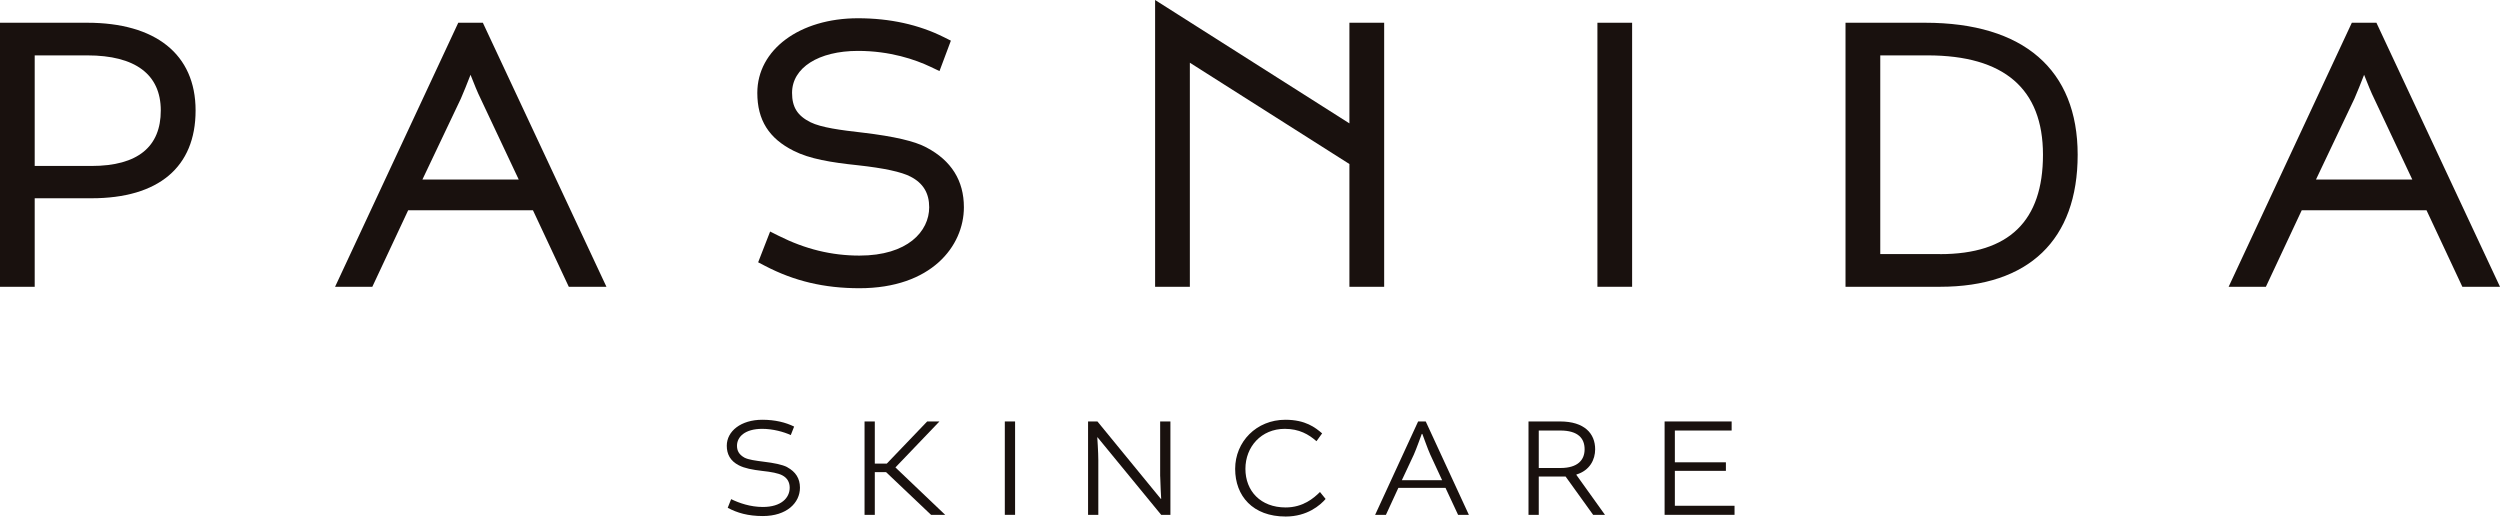 <svg width="242" height="50" viewBox="0 0 242 50" fill="none" xmlns="http://www.w3.org/2000/svg">
<g clip-path="url(#clip0_3242_76)">
<path d="M8.452 2.202H0V27.76H3.359V19.192H8.856C15.355 19.192 18.933 16.173 18.933 10.695C18.933 5.216 15.013 2.202 8.452 2.202ZM3.359 5.361H8.447C13.103 5.361 15.564 7.208 15.564 10.695C15.564 14.181 13.369 16.065 8.851 16.065H3.359V5.361Z" fill="#19110E"/>
<path d="M44.36 2.202L32.435 27.76H36.041L39.509 20.356H51.591L55.059 27.76H58.703L46.74 2.202H44.36ZM40.892 17.374L44.612 9.545C44.873 8.96 45.224 8.068 45.547 7.24C45.875 8.082 46.246 8.993 46.531 9.563L50.213 17.379H40.892V17.374Z" fill="#19110E"/>
<path d="M89.694 14.28C88.539 13.663 86.577 13.205 83.518 12.84C81.37 12.597 79.503 12.349 78.458 11.835C77.189 11.199 76.671 10.372 76.671 8.989C76.671 6.558 79.237 4.927 83.052 4.927C86.169 4.927 88.606 5.768 90.098 6.478L90.943 6.88L92.046 3.936L91.371 3.599C88.943 2.384 86.145 1.767 83.052 1.767C77.408 1.767 73.308 4.805 73.308 8.993C73.308 11.62 74.429 13.401 76.833 14.602C78.382 15.383 80.434 15.724 83.028 15.995C85.551 16.271 87.276 16.64 88.15 17.103C89.357 17.725 89.946 18.692 89.946 20.062C89.946 22.394 87.86 24.741 83.195 24.741C80.501 24.741 77.95 24.119 75.389 22.834L74.548 22.413L73.389 25.39L74.054 25.736C76.885 27.213 79.788 27.9 83.195 27.9C90.141 27.9 93.305 23.834 93.305 20.057C93.305 17.486 92.088 15.542 89.689 14.28H89.694Z" fill="#19110E"/>
<path d="M157.989 2.202H154.63V27.76H157.989V2.202Z" fill="#19110E"/>
<path d="M186.362 2.202H178.646V27.76H187.797C196.386 27.76 201.118 23.221 201.118 14.981C201.118 6.74 195.878 2.202 186.357 2.202H186.362ZM187.801 24.596H182.01V5.361H186.585C194.001 5.361 197.76 8.596 197.76 14.981C197.76 21.366 194.5 24.6 187.801 24.6V24.596Z" fill="#19110E"/>
<path d="M230.037 2.202H227.657L215.732 27.76H219.338L222.806 20.356H234.888L238.356 27.76H242L230.037 2.202ZM224.189 17.374L227.909 9.545C228.17 8.96 228.521 8.068 228.845 7.24C229.172 8.082 229.543 8.993 229.828 9.563L233.51 17.379H224.189V17.374Z" fill="#19110E"/>
<path d="M76.201 45.218C75.726 44.971 74.875 44.807 73.968 44.699C73.117 44.587 72.476 44.508 72.067 44.302C71.521 43.998 71.341 43.615 71.341 43.148C71.341 42.297 72.096 41.512 73.782 41.512C74.814 41.512 75.863 41.801 76.548 42.115L76.871 41.292C76.049 40.89 75.041 40.633 73.787 40.633C71.735 40.633 70.352 41.731 70.352 43.148C70.352 43.942 70.675 44.615 71.526 45.045C72.086 45.331 72.823 45.471 73.773 45.583C74.638 45.676 75.35 45.803 75.745 46.022C76.206 46.27 76.443 46.681 76.443 47.205C76.443 48.196 75.621 49.075 73.844 49.075C72.628 49.075 71.54 48.691 70.775 48.317L70.443 49.154C71.364 49.649 72.409 49.953 73.849 49.953C76.139 49.953 77.436 48.687 77.436 47.205C77.436 46.312 77.018 45.667 76.206 45.228L76.201 45.218Z" fill="#19110E"/>
<path d="M86.691 45.232L90.938 40.797H89.751L85.841 44.877H84.681V40.797H83.688V49.836H84.681V45.7H85.769L90.126 49.836H91.494L86.691 45.26V45.232Z" fill="#19110E"/>
<path d="M98.26 40.797H97.266V49.836H98.26V40.797Z" fill="#19110E"/>
<path d="M112.308 46.111C112.308 46.635 112.403 48.299 112.403 48.299H112.375L106.232 40.797H105.324V49.836H106.317V44.545C106.317 43.779 106.217 42.334 106.217 42.334H106.246L112.403 49.836H113.296V40.797H112.303V46.111H112.308Z" fill="#19110E"/>
<path d="M124.452 49.121C122.024 49.121 120.556 47.527 120.556 45.386C120.556 43.246 122.091 41.512 124.366 41.512C125.763 41.512 126.685 42.049 127.435 42.708L127.982 41.951C127.326 41.39 126.376 40.633 124.423 40.633C121.616 40.633 119.563 42.764 119.563 45.386C119.563 48.009 121.269 50 124.452 50C126.547 50 127.801 48.902 128.319 48.299L127.773 47.626C127.174 48.219 126.138 49.121 124.447 49.121H124.452Z" fill="#19110E"/>
<path d="M137.275 40.797L133.113 49.836H134.158L135.36 47.228H139.926L141.142 49.836H142.187L138.011 40.797H137.27H137.275ZM139.593 46.485H135.698L136.857 44.012C137.094 43.493 137.584 42.105 137.626 42.007H137.683C137.726 42.101 138.216 43.503 138.453 44.012L139.598 46.485H139.593Z" fill="#19110E"/>
<path d="M152.596 45.933C153.908 45.536 154.411 44.475 154.411 43.489C154.411 41.965 153.375 40.797 151.019 40.797H147.959V49.836H148.952V46.13H151.551L154.216 49.836H155.361L152.596 45.975V45.933ZM151.062 45.302H148.952V41.675H151.033C152.777 41.675 153.39 42.447 153.39 43.489C153.39 44.531 152.72 45.302 151.057 45.302H151.062Z" fill="#19110E"/>
<path d="M162.126 45.578H167.067V44.751H162.126V41.675H167.623V40.797H161.133V49.836H167.903V48.958H162.126V45.578Z" fill="#19110E"/>
<path d="M133.987 27.76V2.202H130.623V11.943L111.814 0V27.76H115.178V6.072L130.623 15.878V27.76H133.987Z" fill="#19110E"/>
</g>
<defs>
<clipPath id="clip0_3242_76">
<rect width="242" height="50" fill="white"/>
</clipPath>
</defs>
</svg>
